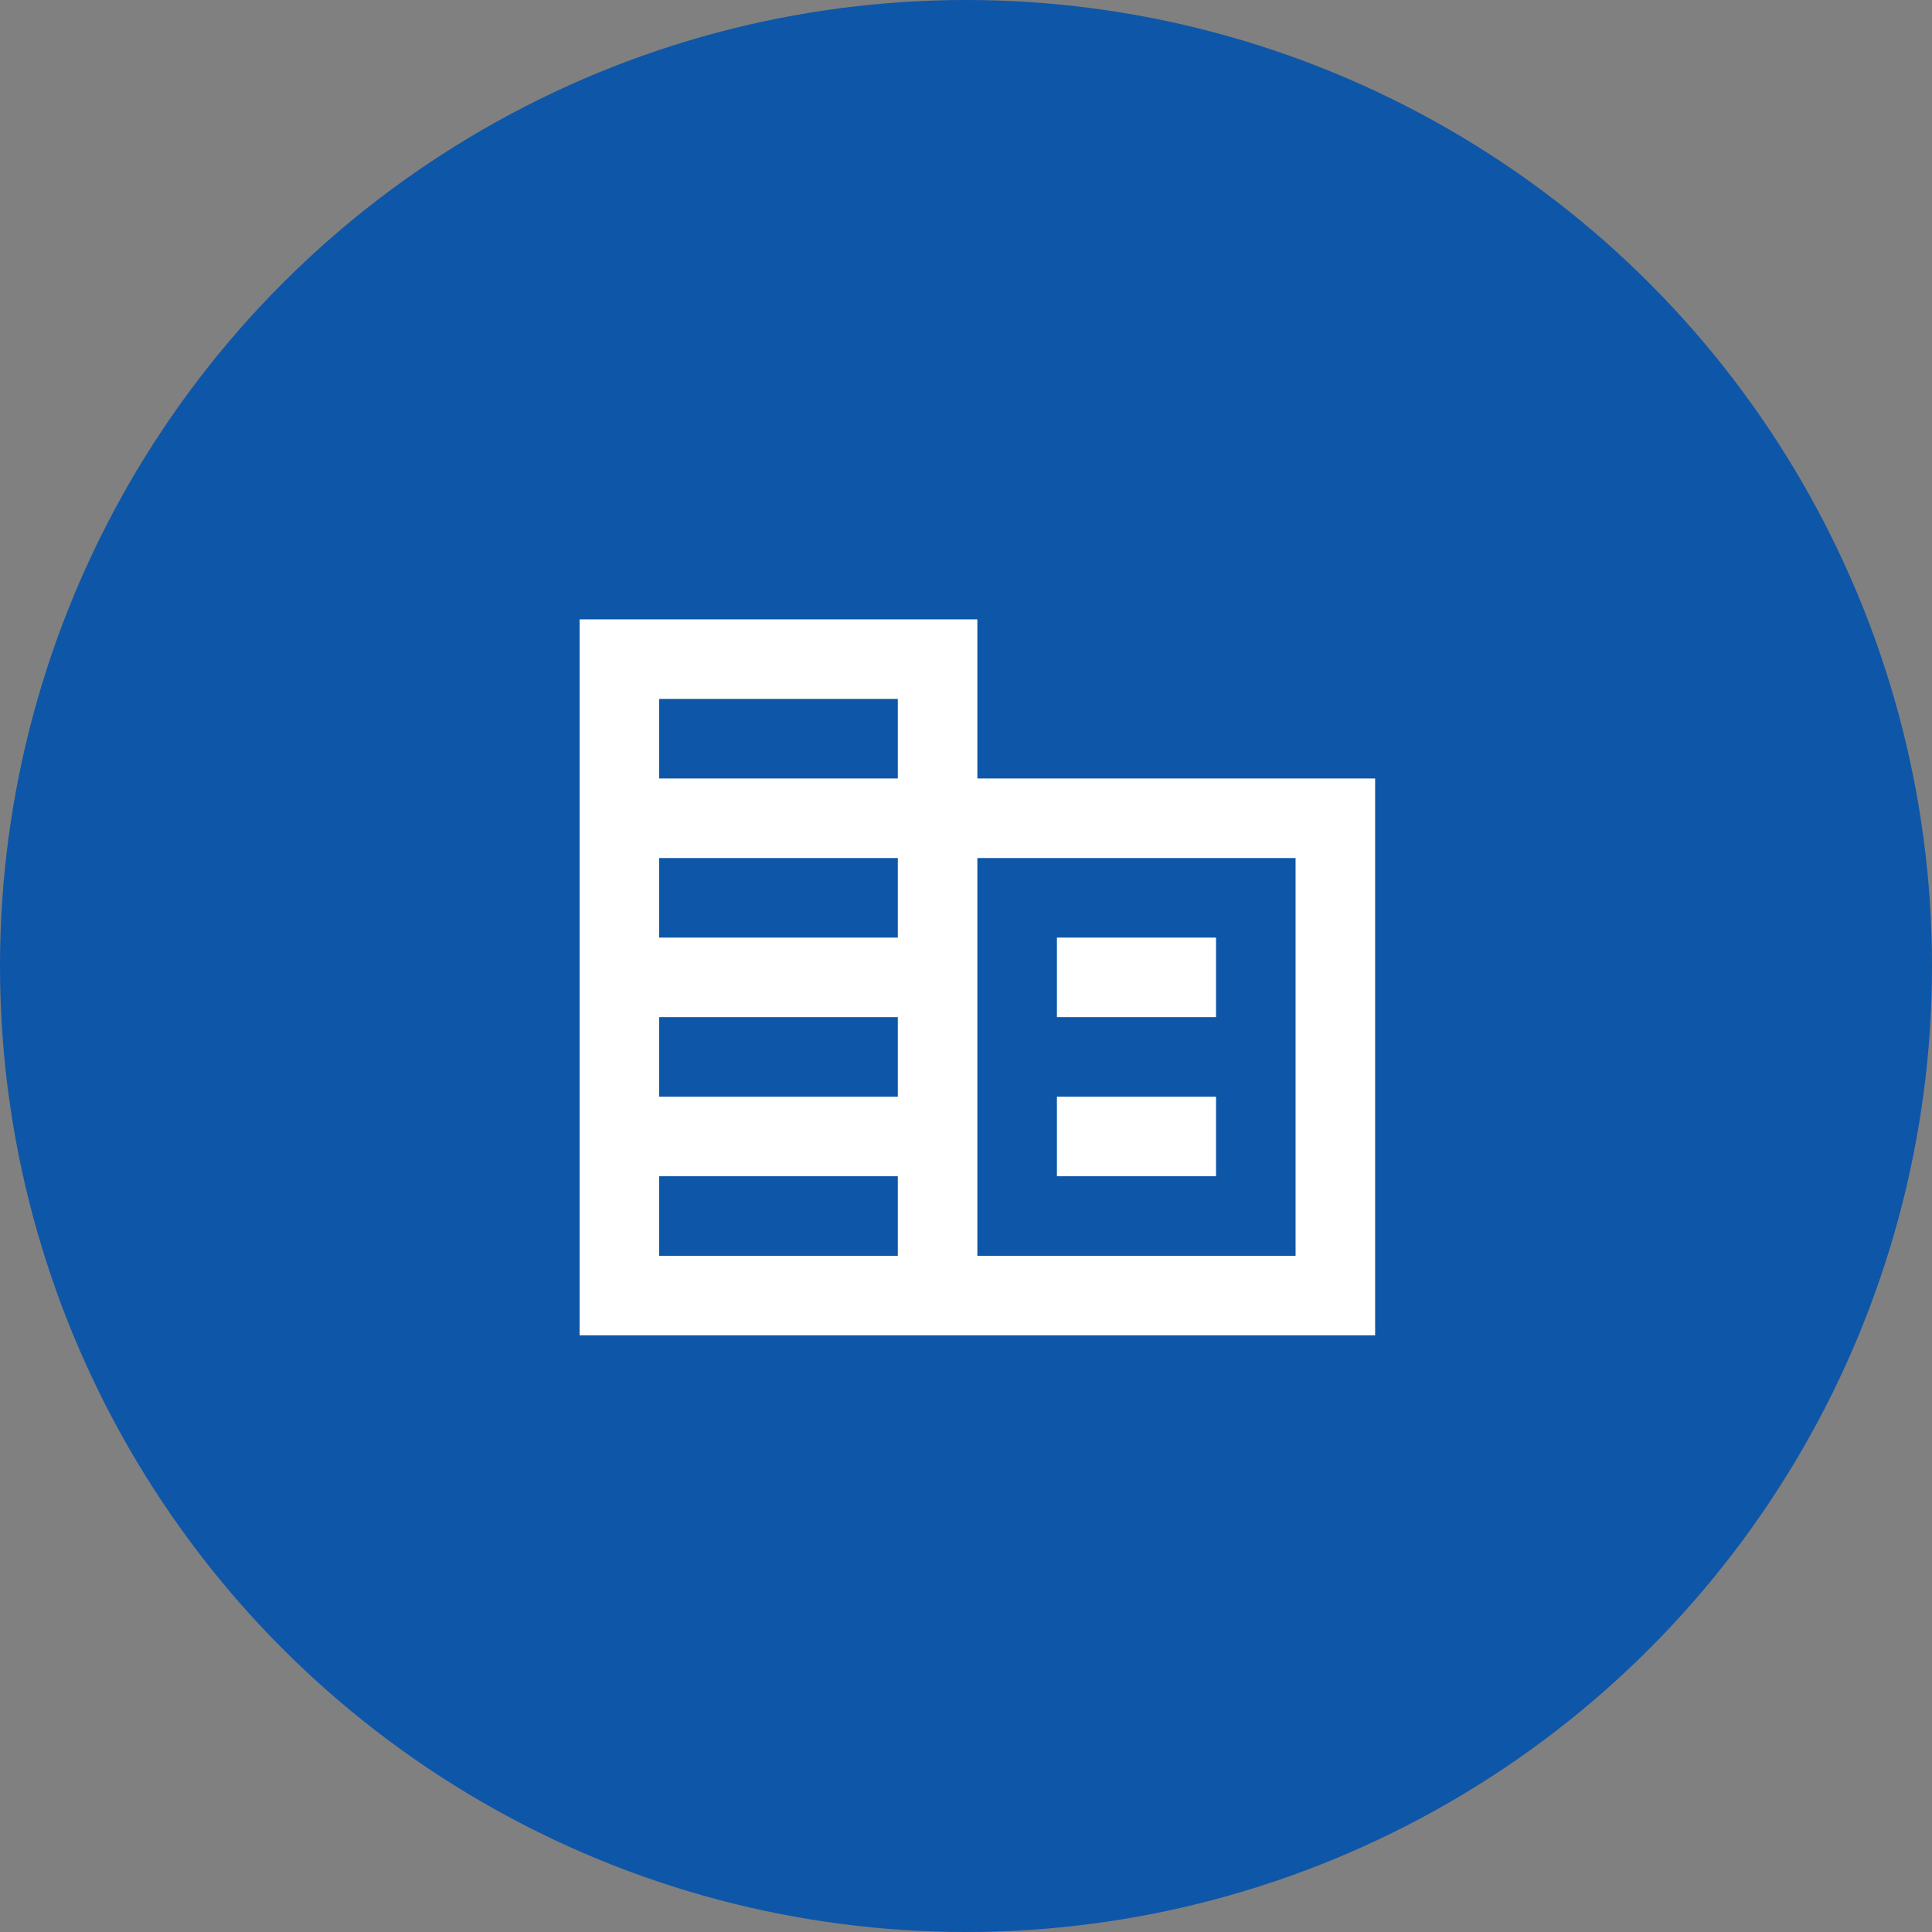 <svg width="85" height="85" viewBox="0 0 85 85" fill="none" xmlns="http://www.w3.org/2000/svg">
<rect x="0" y="0" width="85" height="85" fill="#808080" stroke="none"/>
<circle cx="42.5" cy="42.5" r="42.5" fill="#0E56A8"/>
<path d="M43 34.25V27.25H25.5V58.75H60.5V34.25H43ZM39.5 55.25H29V51.75H39.5V55.25ZM39.5 48.25H29V44.75H39.5V48.25ZM39.5 41.25H29V37.75H39.5V41.25ZM39.5 34.25H29V30.75H39.5V34.25ZM57 55.25H43V37.75H57V55.25ZM53.5 41.25H46.5V44.75H53.5V41.25ZM53.5 48.25H46.5V51.75H53.5V48.25Z" fill="white"/>
</svg>
